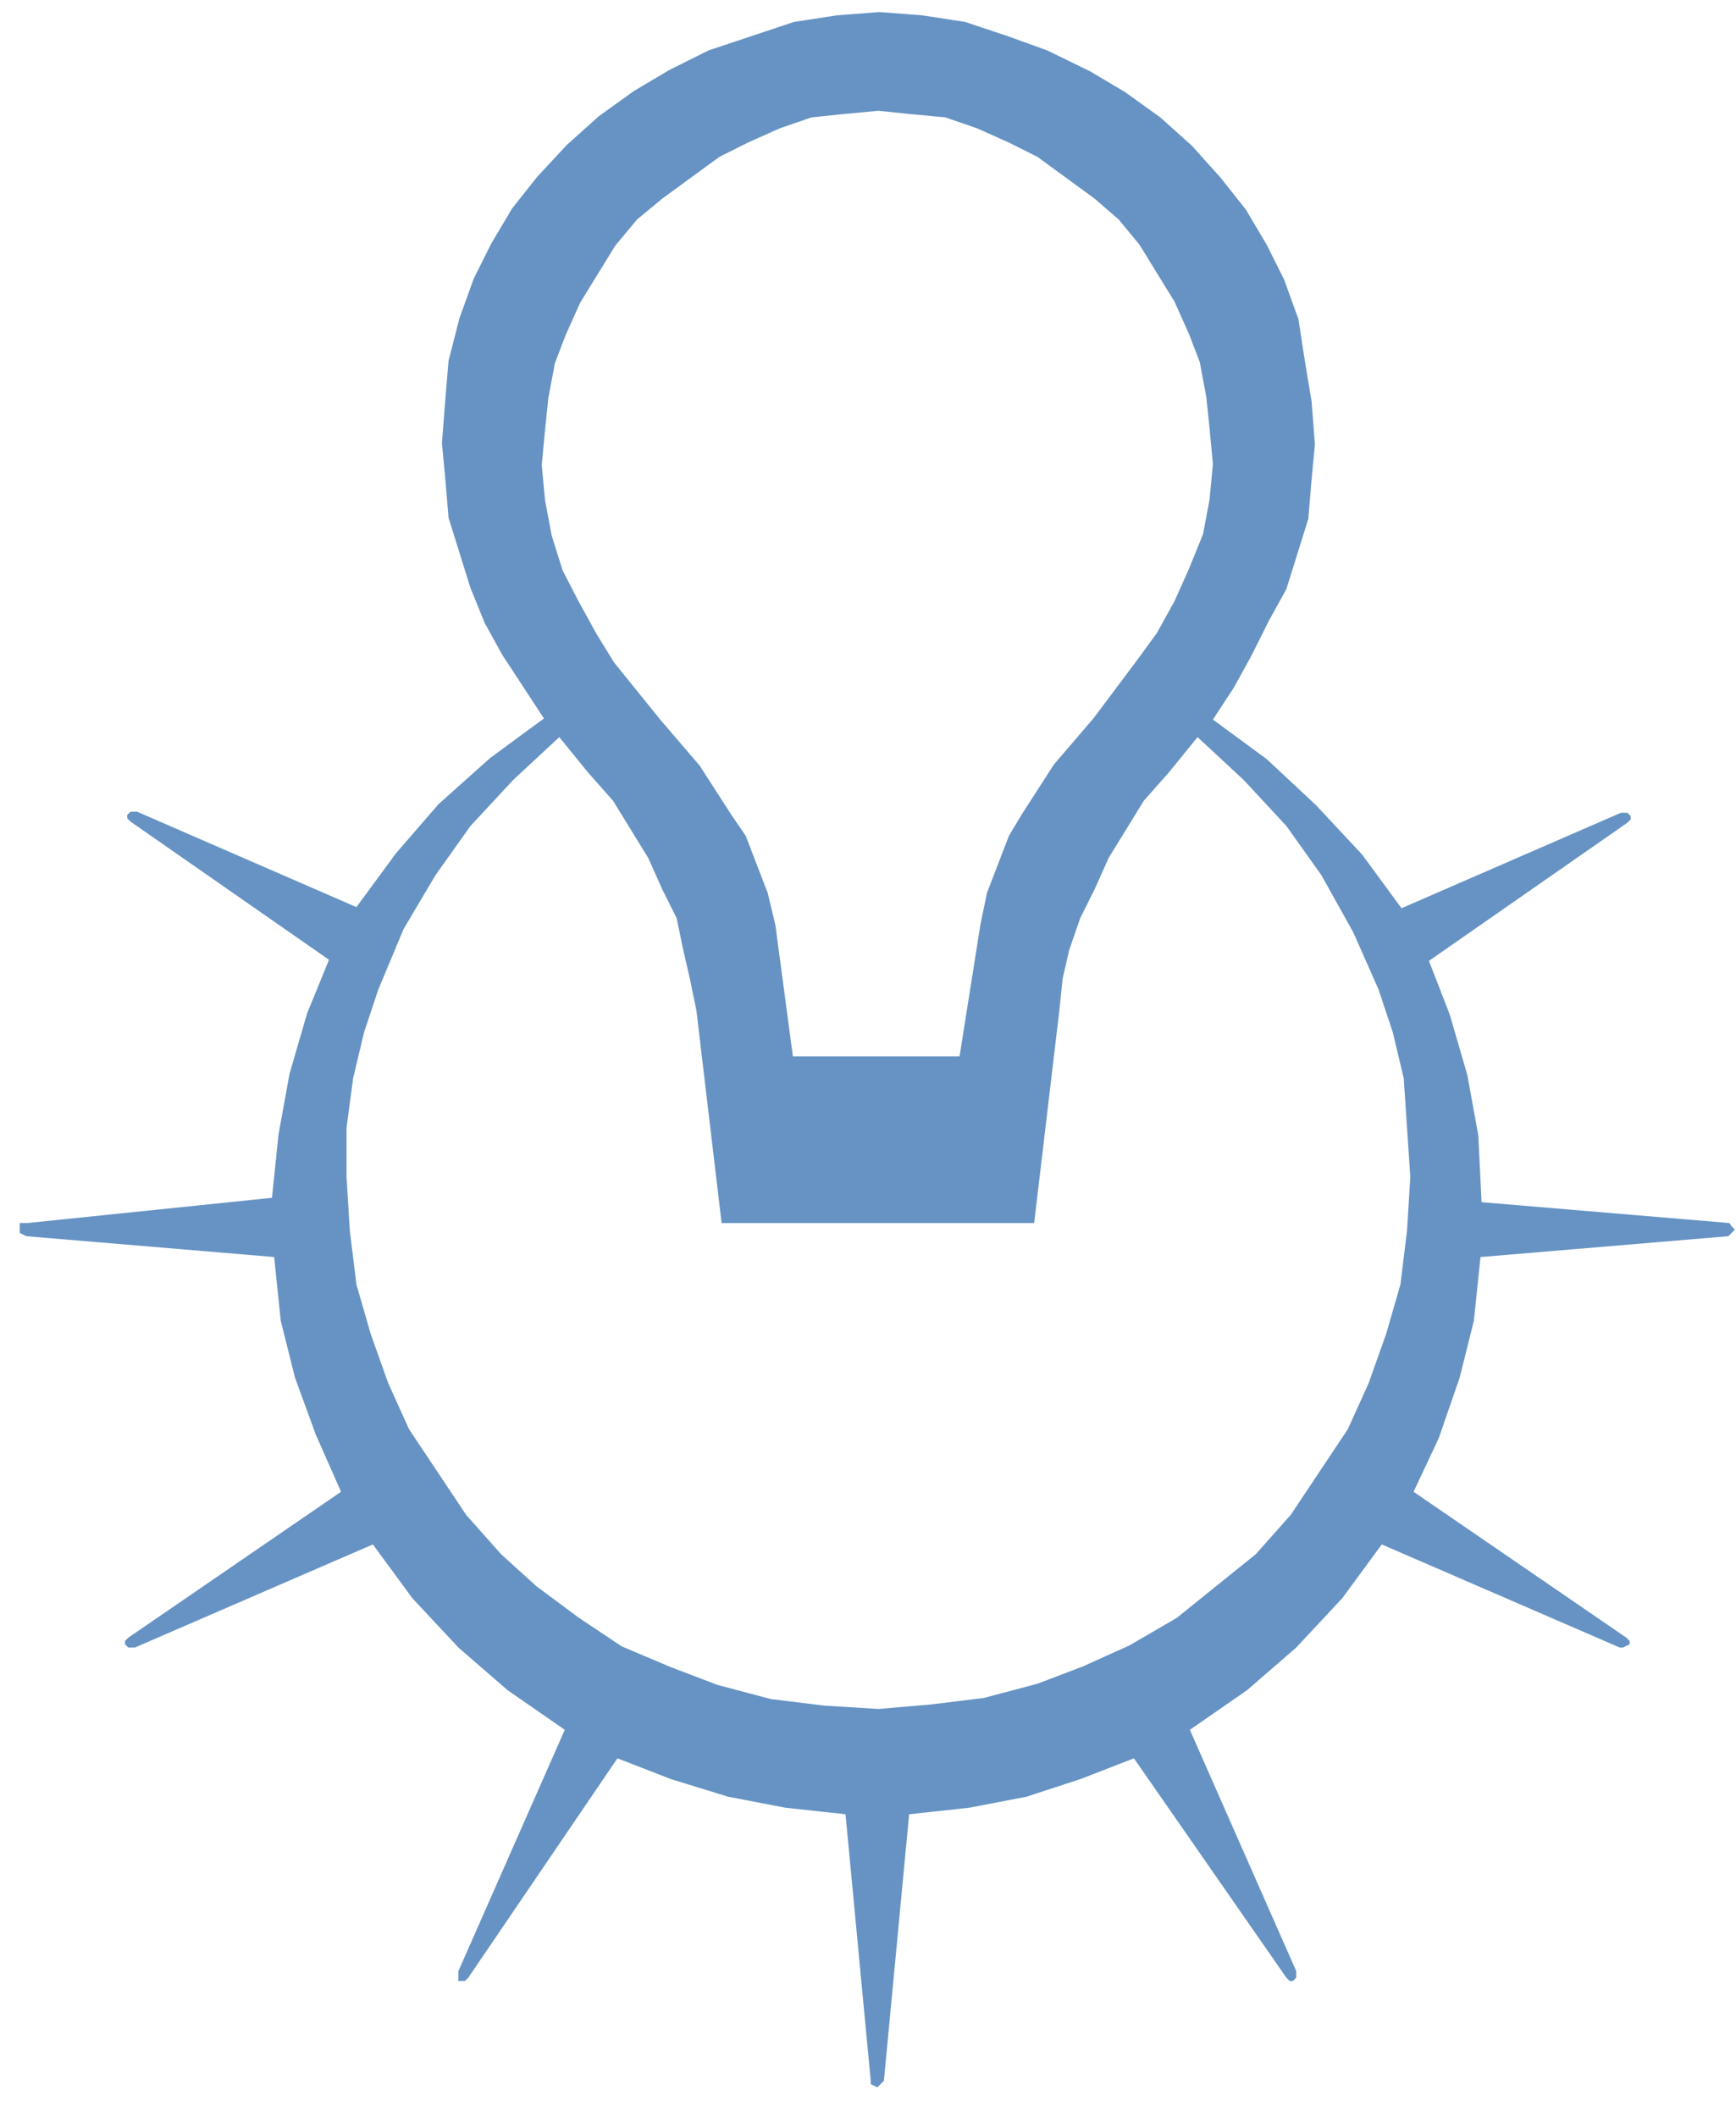 <?xml version="1.0" encoding="utf-8"?>
<!-- Generator: Adobe Illustrator 22.1.0, SVG Export Plug-In . SVG Version: 6.00 Build 0)  -->
<svg version="1.1" id="Layer_1" xmlns="http://www.w3.org/2000/svg" xmlns:xlink="http://www.w3.org/1999/xlink" x="0px" y="0px"
	 viewBox="0 0 158.3 193" style="enable-background:new 0 0 158.3 193;" xml:space="preserve">
<style type="text/css">
	.st0{fill:#6693C4;}
</style>
<g>
	<path class="st0" d="M157.7,111.5l-22.6-1.9l0,0l-0.3-6.1l-1-5.5l-1.6-5.5l-1.9-4.9l18.1-12.6l0,0l0.3-0.3v-0.3l0,0l-0.3-0.3h-0.6
		l-20,8.7l0,0l-3.6-4.9l-4.2-4.5l-4.5-4.2l-4.9-3.6l0,0l1.9-2.9l1.6-2.9l1.6-3.2l1.6-2.9l1-3.2l1-3.2l0.3-3.6l0.3-3.2l0,0l-0.3-3.9
		l-0.6-3.6l-0.6-3.9l-1.3-3.6l-1.6-3.2l-1.9-3.2l-2.3-2.9l-2.6-2.9l0,0l-2.9-2.6l-3.2-2.3l-3.2-1.9l-3.9-1.9l-3.6-1.3l-3.9-1.3
		l-3.9-0.6l-3.9-0.3l0,0l0,0l-3.9,0.3l-3.9,0.6l-3.9,1.3l-3.9,1.3L61,6.4l-3.2,1.9l-3.2,2.3l-2.9,2.6l0,0L49,16.1L46.7,19l-1.9,3.2
		l-1.6,3.2L41.9,29l-1,3.9l-0.3,3.6l-0.3,3.9l0,0l0.3,3.2l0.3,3.6l1,3.2l1,3.2l1.3,3.2l1.6,2.9l1.9,2.9l1.9,2.9l0,0l-4.9,3.6
		L40,73.3l-3.9,4.5l-3.6,4.9l-20-8.7l0,0h-0.6l-0.3,0.3l0,0v0.3l0.3,0.3l18.1,12.6l0,0L28,92.4l-1.6,5.5l-1,5.5l-0.6,5.8l-22.3,2.3
		l0,0H1.8v0.6l0,0v0.3l0.6,0.3l22.6,1.9l0,0l0.6,5.8l1.3,5.2l1.9,5.2l2.3,5.2l-19.4,13.3l0,0l-0.3,0.3v0.3l0,0l0.3,0.3h0.6l21.7-9.4
		l0,0l3.6,4.9l4.2,4.5l4.5,3.9l5.2,3.6l-9.7,22l0,0v0.3v0.6l0,0h0.6l0.3-0.3l13.6-20l0,0l4.9,1.9l5.2,1.6l5.2,1l5.5,0.6l2.3,24.3
		l0,0v0.3l0.6,0.3l0,0l0.3-0.3l0.3-0.3l2.3-24.3l0,0l5.5-0.6l5.2-1l4.9-1.6l4.9-1.9l13.9,20l0,0l0.3,0.3h0.3l0,0l0.3-0.3v-0.6
		l-9.7-22l0,0l5.2-3.6l4.5-3.9l4.2-4.5l3.6-4.9l21.7,9.4l0,0h0.3l0.6-0.3l0,0v-0.3l-0.3-0.3l-19.4-13.3l0,0l2.3-4.9l1.9-5.5l1.3-5.2
		l0.6-5.8l22.6-1.9l0,0l0.3-0.3l0.3-0.3l0,0l-0.3-0.3L157.7,111.5L157.7,111.5L157.7,111.5z M58.1,20L58.1,20l2.3-1.9l2.6-1.9
		l2.6-1.9l2.6-1.3l2.9-1.3l2.9-1l2.9-0.3l3.2-0.3l0,0l0,0l0,0l0,0l2.9,0.3l3.2,0.3l2.9,1l2.9,1.3l2.6,1.3l2.6,1.9l2.6,1.9L102,20
		l0,0l1.9,2.3l1.6,2.6l1.6,2.6l1.3,2.9l1,2.6l0.6,3.2l0.3,2.9l0.3,3.2l0,0l-0.3,3.2l-0.6,3.2l-1.3,3.2l-1.3,2.9l-1.6,2.9l-1.9,2.6
		l-3.9,5.2l0,0l-3.6,4.2l-2.9,4.5L92,76.2l-1,2.6l-1,2.6l-0.6,2.9l-1.9,12H72.3l-1.6-12l0,0L70,81.4l-1-2.6l-1-2.6l-1.3-1.9
		l-2.9-4.5l-3.6-4.2l0,0l-4.2-5.2l-1.6-2.6l-1.6-2.9L51.3,52l-1-3.2l-0.6-3.2l-0.3-3.2l0,0l0.3-3.2l0.3-2.9l0.6-3.2l1-2.6l1.3-2.9
		l1.6-2.6l1.6-2.6L58.1,20L58.1,20L58.1,20z M80.1,155.8L80.1,155.8l-4.9-0.3l-4.9-0.6l-4.9-1.3l-4.2-1.6l-4.5-1.9l-3.9-2.6
		l-3.9-2.9l-3.2-2.9l-3.2-3.6l-2.6-3.9l-2.6-3.9l-1.9-4.2l-1.6-4.5l-1.3-4.5l-0.6-4.9l-0.3-4.9l0,0v-4.5l0.6-4.5l1-4.2l1.3-3.9l0,0
		l2.3-5.5l0,0l2.9-4.9l3.2-4.5l3.9-4.2l4.2-3.9l0,0l2.6,3.2l0,0l2.3,2.6l1.6,2.6l1.6,2.6l1.3,2.9l1.3,2.6l0.6,2.9l0.6,2.6l0.6,2.9
		l2.3,19.4h28.5l2.3-19.4l0,0l0.3-2.9l0.6-2.6l1-2.9l1.3-2.6l1.3-2.9l1.6-2.6l1.6-2.6l2.3-2.6l0,0l2.6-3.2l0,0l4.2,3.9l3.9,4.2
		l3.2,4.5l2.9,5.2l0,0l2.3,5.2l0,0l1.3,3.9l1,4.2l0.3,4.5l0.3,4.5l0,0l-0.3,4.9l-0.6,4.9l-1.3,4.5l-1.6,4.5l-1.9,4.2l-2.6,3.9
		l-2.6,3.9l-3.2,3.6l-3.6,2.9l-3.6,2.9L103,150l-4.2,1.9l-4.2,1.6l-4.9,1.3l-4.9,0.6L80.1,155.8L80.1,155.8L80.1,155.8z"/>
</g>
</svg>
